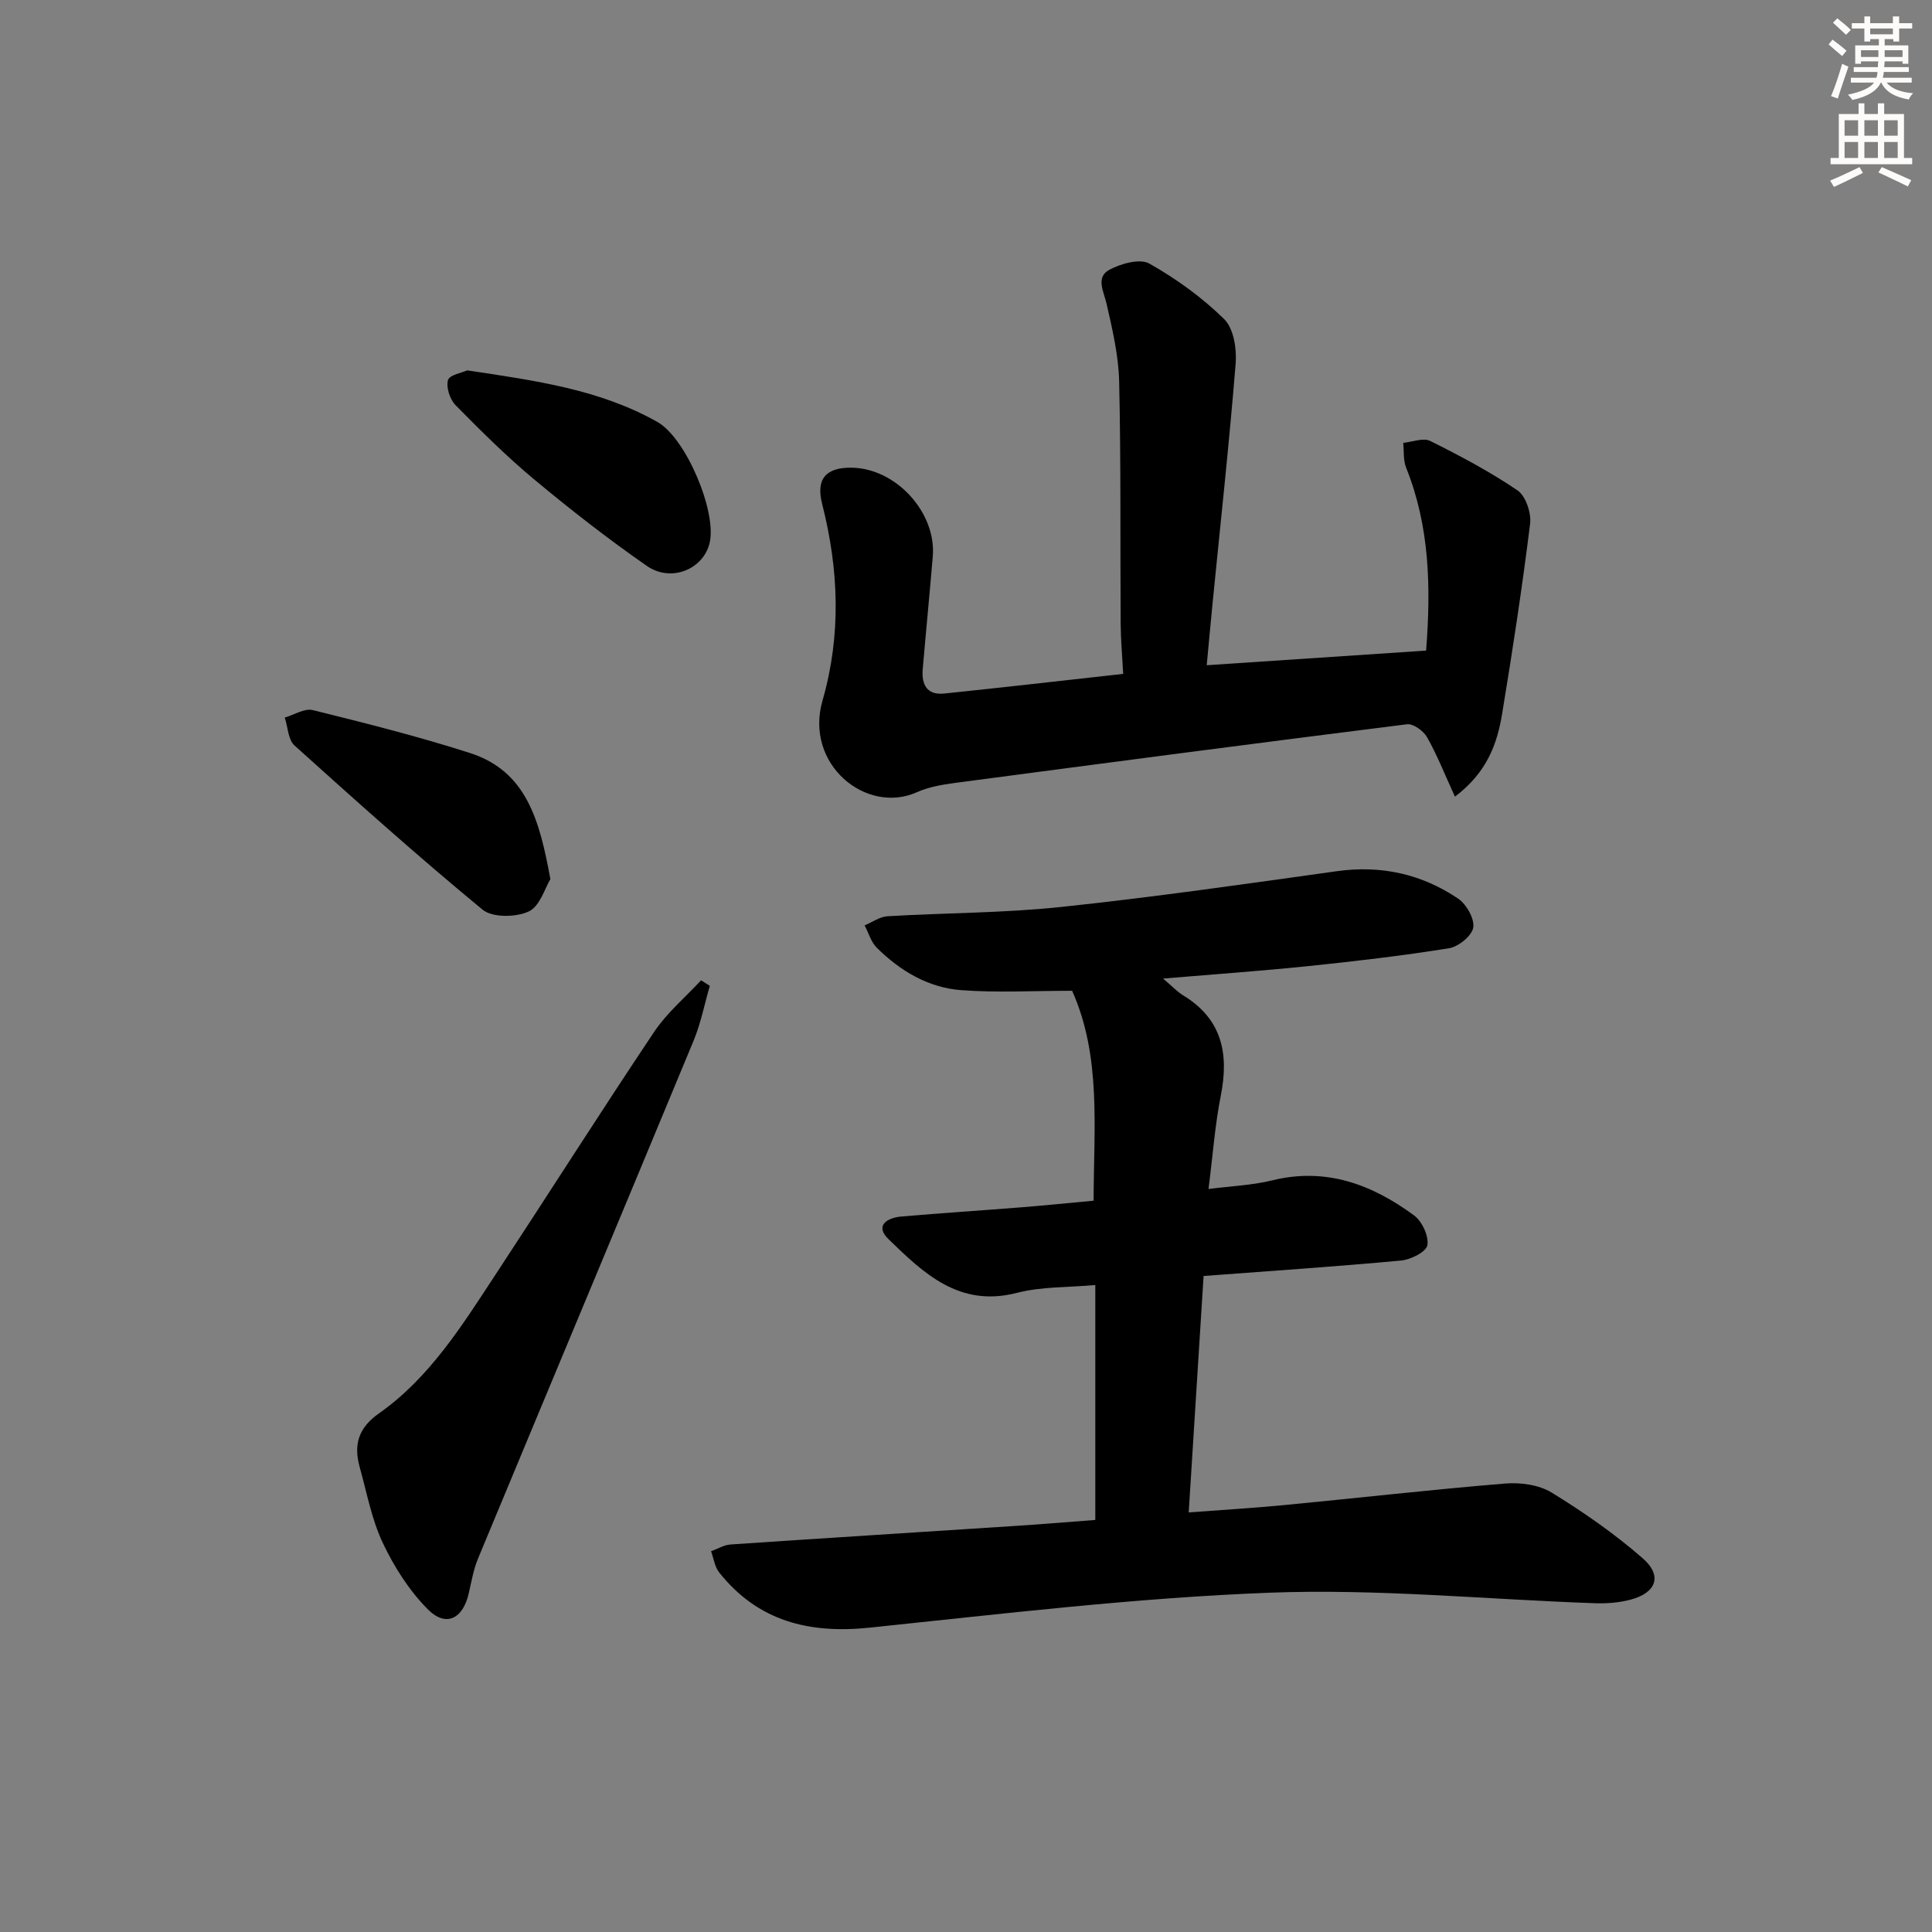 <svg enable-background="new 0 0 400 400" viewBox="0 0 400 400" xmlns="http://www.w3.org/2000/svg"><rect x="0" y="0" width="400" height="400" fill="#808080" stroke="none"/><g fill="#000001"><path d="m226.77 314.69c0-16.3 0-32.09 0-48.64-5.57.51-11.11.3-16.26 1.63-11.91 3.06-19.27-4.06-26.56-11.13-2.9-2.81-.28-4.42 2.66-4.68 8.28-.72 16.57-1.25 24.85-1.91 4.79-.38 9.57-.87 14.96-1.37.02-14.95 1.65-29.85-4.45-43.46-8.14 0-15.59.43-22.97-.13-6.82-.51-12.64-3.99-17.48-8.79-1.19-1.18-1.69-3.06-2.51-4.62 1.57-.65 3.12-1.79 4.72-1.89 11.94-.71 23.96-.66 35.84-1.91 19.12-2.02 38.18-4.76 57.23-7.42 9.17-1.28 17.55.59 25.09 5.68 1.72 1.16 3.42 4.16 3.13 5.99-.27 1.7-3.05 3.96-5 4.28-9.66 1.56-19.4 2.69-29.14 3.7-9.68 1-19.39 1.68-30.08 2.58 1.94 1.64 2.94 2.74 4.15 3.47 8.04 4.89 9.53 12.04 7.81 20.74-1.22 6.13-1.66 12.41-2.55 19.36 4.72-.61 9.04-.77 13.15-1.78 11.16-2.76 20.7.83 29.42 7.26 1.65 1.22 3.06 4.27 2.74 6.16-.23 1.37-3.44 2.99-5.45 3.17-13.4 1.25-26.83 2.14-40.88 3.2-1.01 15.97-2.01 31.98-3.08 48.95 6.85-.52 13.38-.9 19.89-1.53 15.21-1.46 30.4-3.2 45.63-4.45 3.17-.26 6.99.26 9.62 1.87 6.6 4.05 13.04 8.53 18.86 13.61 4.14 3.61 2.83 7.15-2.55 8.57-2.36.62-4.92.82-7.37.73-22.44-.78-44.92-3.03-67.29-2.18-27.67 1.05-55.28 4.37-82.86 7.24-12.54 1.3-23.11-1.33-31.14-11.43-.93-1.17-1.14-2.91-1.68-4.39 1.34-.48 2.65-1.31 4.02-1.4 19.73-1.34 39.47-2.57 59.21-3.86 5.28-.34 10.56-.78 16.32-1.22z"/><path d="m301.23 164.94c-2.15-4.69-3.7-8.65-5.78-12.32-.74-1.3-2.85-2.83-4.14-2.67-31.27 3.92-62.52 8.03-93.76 12.17-2.62.35-5.34.84-7.72 1.9-10.48 4.69-23.33-5.76-19.54-18.96 3.92-13.66 3.37-27.18-.08-40.76-1.29-5.08.71-7.54 6.1-7.47 9.18.11 17.58 9.27 16.81 18.4-.65 7.78-1.42 15.55-2.08 23.33-.27 3.15.87 5.4 4.43 5.03 12.19-1.26 24.36-2.66 37.07-4.07-.19-3.68-.5-7.11-.52-10.53-.11-16.65.07-33.31-.31-49.96-.12-5.39-1.39-10.81-2.6-16.11-.6-2.63-2.34-5.53.63-7.1 2.38-1.26 6.27-2.34 8.22-1.25 5.58 3.15 10.93 7.02 15.49 11.5 1.96 1.93 2.63 6.13 2.38 9.18-1.33 16.54-3.14 33.04-4.77 49.56-.41 4.12-.78 8.24-1.22 12.92 15.36-1.03 30.3-2.02 45.42-3.03 1.01-13 .77-25.66-4.14-37.88-.62-1.54-.42-3.42-.6-5.13 1.88-.18 4.14-1.11 5.58-.4 6.2 3.09 12.37 6.35 18.08 10.24 1.71 1.16 2.89 4.69 2.61 6.92-1.63 13.15-3.63 26.26-5.79 39.33-1.03 6.21-3.1 12.11-9.77 17.16z"/><path d="m146.96 204.11c-1.1 3.79-1.86 7.73-3.36 11.36-14.82 35.75-29.77 71.45-44.62 107.19-.94 2.27-1.37 4.76-1.92 7.18-1.19 5.32-4.72 7.13-8.47 3.37-3.85-3.87-6.98-8.78-9.33-13.75-2.31-4.88-3.31-10.4-4.78-15.67-1.28-4.59-.36-8.1 3.95-11.14 10.58-7.44 17.3-18.32 24.25-28.89 10.96-16.68 21.66-33.54 32.76-50.13 2.65-3.95 6.44-7.14 9.71-10.67.59.38 1.2.76 1.81 1.15z"/><path d="m113.95 182.02c-1.1 1.77-2.15 5.61-4.48 6.69-2.65 1.23-7.52 1.31-9.57-.38-13.29-10.96-26.14-22.46-38.94-34-1.32-1.19-1.36-3.81-2-5.77 1.95-.56 4.1-1.97 5.8-1.54 10.9 2.7 21.82 5.44 32.5 8.87 11.75 3.75 14.47 13.97 16.69 26.13z"/><path d="m96.74 76.68c14.08 2.12 27.42 3.93 39.38 10.69 5.9 3.33 12.3 18.52 10.81 24.99-1.25 5.47-7.95 8.32-13.02 4.8-8.03-5.58-15.77-11.62-23.29-17.88-5.73-4.77-11.05-10.06-16.29-15.38-1.18-1.2-2-3.7-1.58-5.2.31-1.09 2.93-1.53 3.99-2.02z"/></g><path d="m378.6 9.2.8-1c.9.7 1.9 1.4 2.9 2.3l-.9 1.1c-1.1-.9-2-1.7-2.8-2.4zm.5 10.7c.9-2.1 1.6-4.3 2.3-6.7.4.2.8.4 1.3.6-.7 2.1-1.5 4.3-2.2 6.6zm.4-15.2.9-.9c1 .8 2 1.6 2.8 2.4l-1 1c-1-.9-1.9-1.8-2.7-2.5zm12.5-1.3h1.2v1.4h2.7v1.1h-2.7v2.7h-1.2v-.5h-1.8v1.3h4.9v3.8h-1.2v-.5h-3.7c0 .4-.1.9-.1 1.2h5.1v1h-5.2c0 .5-.1.9-.2 1.2h6v1h-5.2c1.1 1.3 2.9 2 5.5 2.2-.4.4-.7.8-.9 1.3-2.9-.5-4.8-1.6-5.7-3.5h-.1c-.8 1.7-2.7 2.9-5.9 3.6-.2-.4-.6-.8-.9-1.1 2.8-.6 4.6-1.4 5.4-2.5h-4.8v-1h5.3c.1-.3.2-.7.2-1.2h-4.9v-1h5c0-.4 0-.8.1-1.2h-3.6v.5h-1.2v-3.8h4.9v-1.3h-1.8v.5h-1.2v-2.7h-2.6v-1.1h2.6v-1.4h1.2v1.4h4.7v-1.4zm-6.7 8.4h3.6c0-.4 0-.9 0-1.4h-3.6zm1.9-4.7h4.7v-1.2h-4.7zm6.7 3.3h-3.7v1.4h3.7z" fill="#fcfbfa"/><path d="m384.7 21.4h1.3v2.2h2.8v-2.2h1.3v2.2h4.1v9.1h1.7v1.3h-16.9v-1.3h1.7v-9.1h4.1v-2.2zm.3 13.2.7 1.2c-1.8.9-3.8 1.9-6 2.9-.2-.4-.5-.8-.8-1.3 2.4-1 4.4-2 6.1-2.8zm-3.1-6.5h2.8v-3.2h-2.8zm0 4.6h2.8v-3.3h-2.8zm4.1-4.6h2.8v-3.2h-2.8zm0 4.6h2.8v-3.3h-2.8zm3.6 1.9c2.1.9 4.1 1.8 6.1 2.7l-.7 1.3c-2.2-1.1-4.2-2-6.1-2.9zm3.3-9.7h-2.8v3.2h2.8zm-2.8 7.8h2.8v-3.3h-2.8z" fill="#fcfbfa"/></svg>